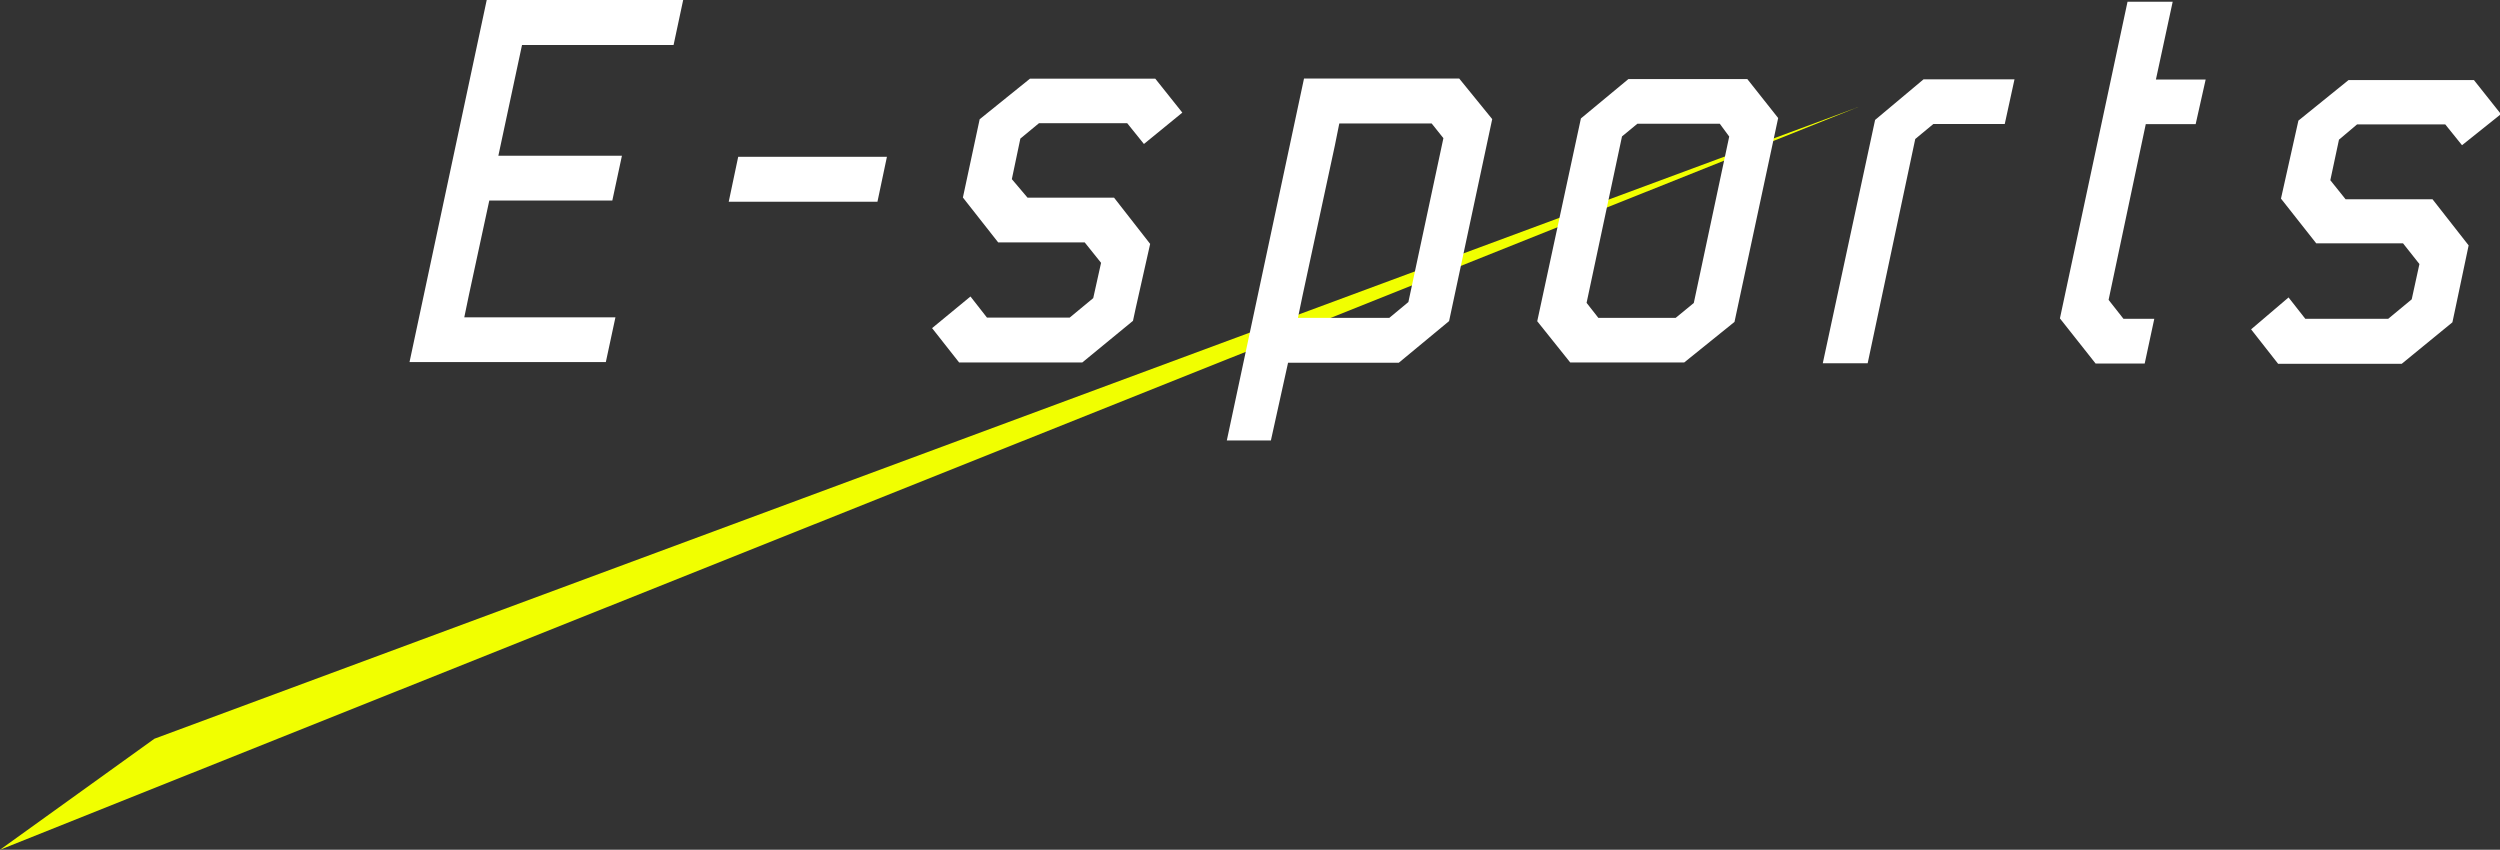 <svg xmlns="http://www.w3.org/2000/svg" viewBox="0 0 184.91 62.85"><rect x="0" y="0" width="184.91" height="62.85" fill="#333333" stroke="none"/><defs><style>.cls-1{fill:#f1ff00;}.cls-2{fill:#fff;}</style></defs><g id="レイヤー_2" data-name="レイヤー 2"><g id="レイヤー_1-2" data-name="レイヤー 1"><polygon class="cls-1" points="137.46 7.91 11.42 54.64 0 62.85 137.46 7.91"/><path class="cls-2" d="M49.82,3.33H38.61l-1.75,8.19H46l-.71,3.31h-9.1l-1.51,7-.34,1.64H45.52l-.71,3.31H30.29L36,0H50.53Z"/><path class="cls-2" d="M64.9,14.92h-11l.7-3.32h11Z"/><path class="cls-2" d="M84.61,10.65,83.37,9.11H76.85l-1.38,1.14-.63,3L76,14.62H82.4l2.67,3.42L84,22.8l-.2.93-3.75,3.08H70.94l-2-2.54,2.84-2.34L73,23.49h6.12l1.74-1.44.58-2.61-1.21-1.51H73.83l-2.61-3.32,1.24-5.79,3.72-3h9.27l2,2.51Z"/><path class="cls-2" d="M107.18,23.75l-3.72,3.08H95.27L94,32.58H90.74L96.45,5.81h11.48l2.44,3ZM105.89,9.13H99.06l-.33,1.64L96.34,21.87,96,23.51h6.76l1.41-1.17,2.59-12.12Z"/><path class="cls-2" d="M128.29,23.81l-3.72,3h-8.43l-2.44-3.05,3.23-15,3.51-2.91h8.8l2.28,2.88ZM127.2,9.15h-6.09l-1.14.94-2.62,12.31.87,1.11h5.72l1.34-1.1,2.62-12.31Z"/><path class="cls-2" d="M148.28,9.17H143l-1.34,1.11-3.52,16.59h-3.32l3.87-18,3.58-3H149Z"/><path class="cls-2" d="M162.4,9.18h-3.69l-2.75,13,1.1,1.4h2.28l-.71,3.31H155l-2.64-3.34,5-23.42h3.34l-1.24,5.75h3.68Z"/><path class="cls-2" d="M182.1,10.74,180.86,9.2h-6.52L173,10.33l-.64,3,1.13,1.41h6.43l2.67,3.41-1,4.75-.2.94-3.75,3.07h-9.14l-2-2.55L169.27,22l1.24,1.58h6.13l1.74-1.44.57-2.61L177.74,18h-6.42l-2.61-3.31L170,8.92l3.71-3h9.27l2,2.52Z"/></g></g></svg>
